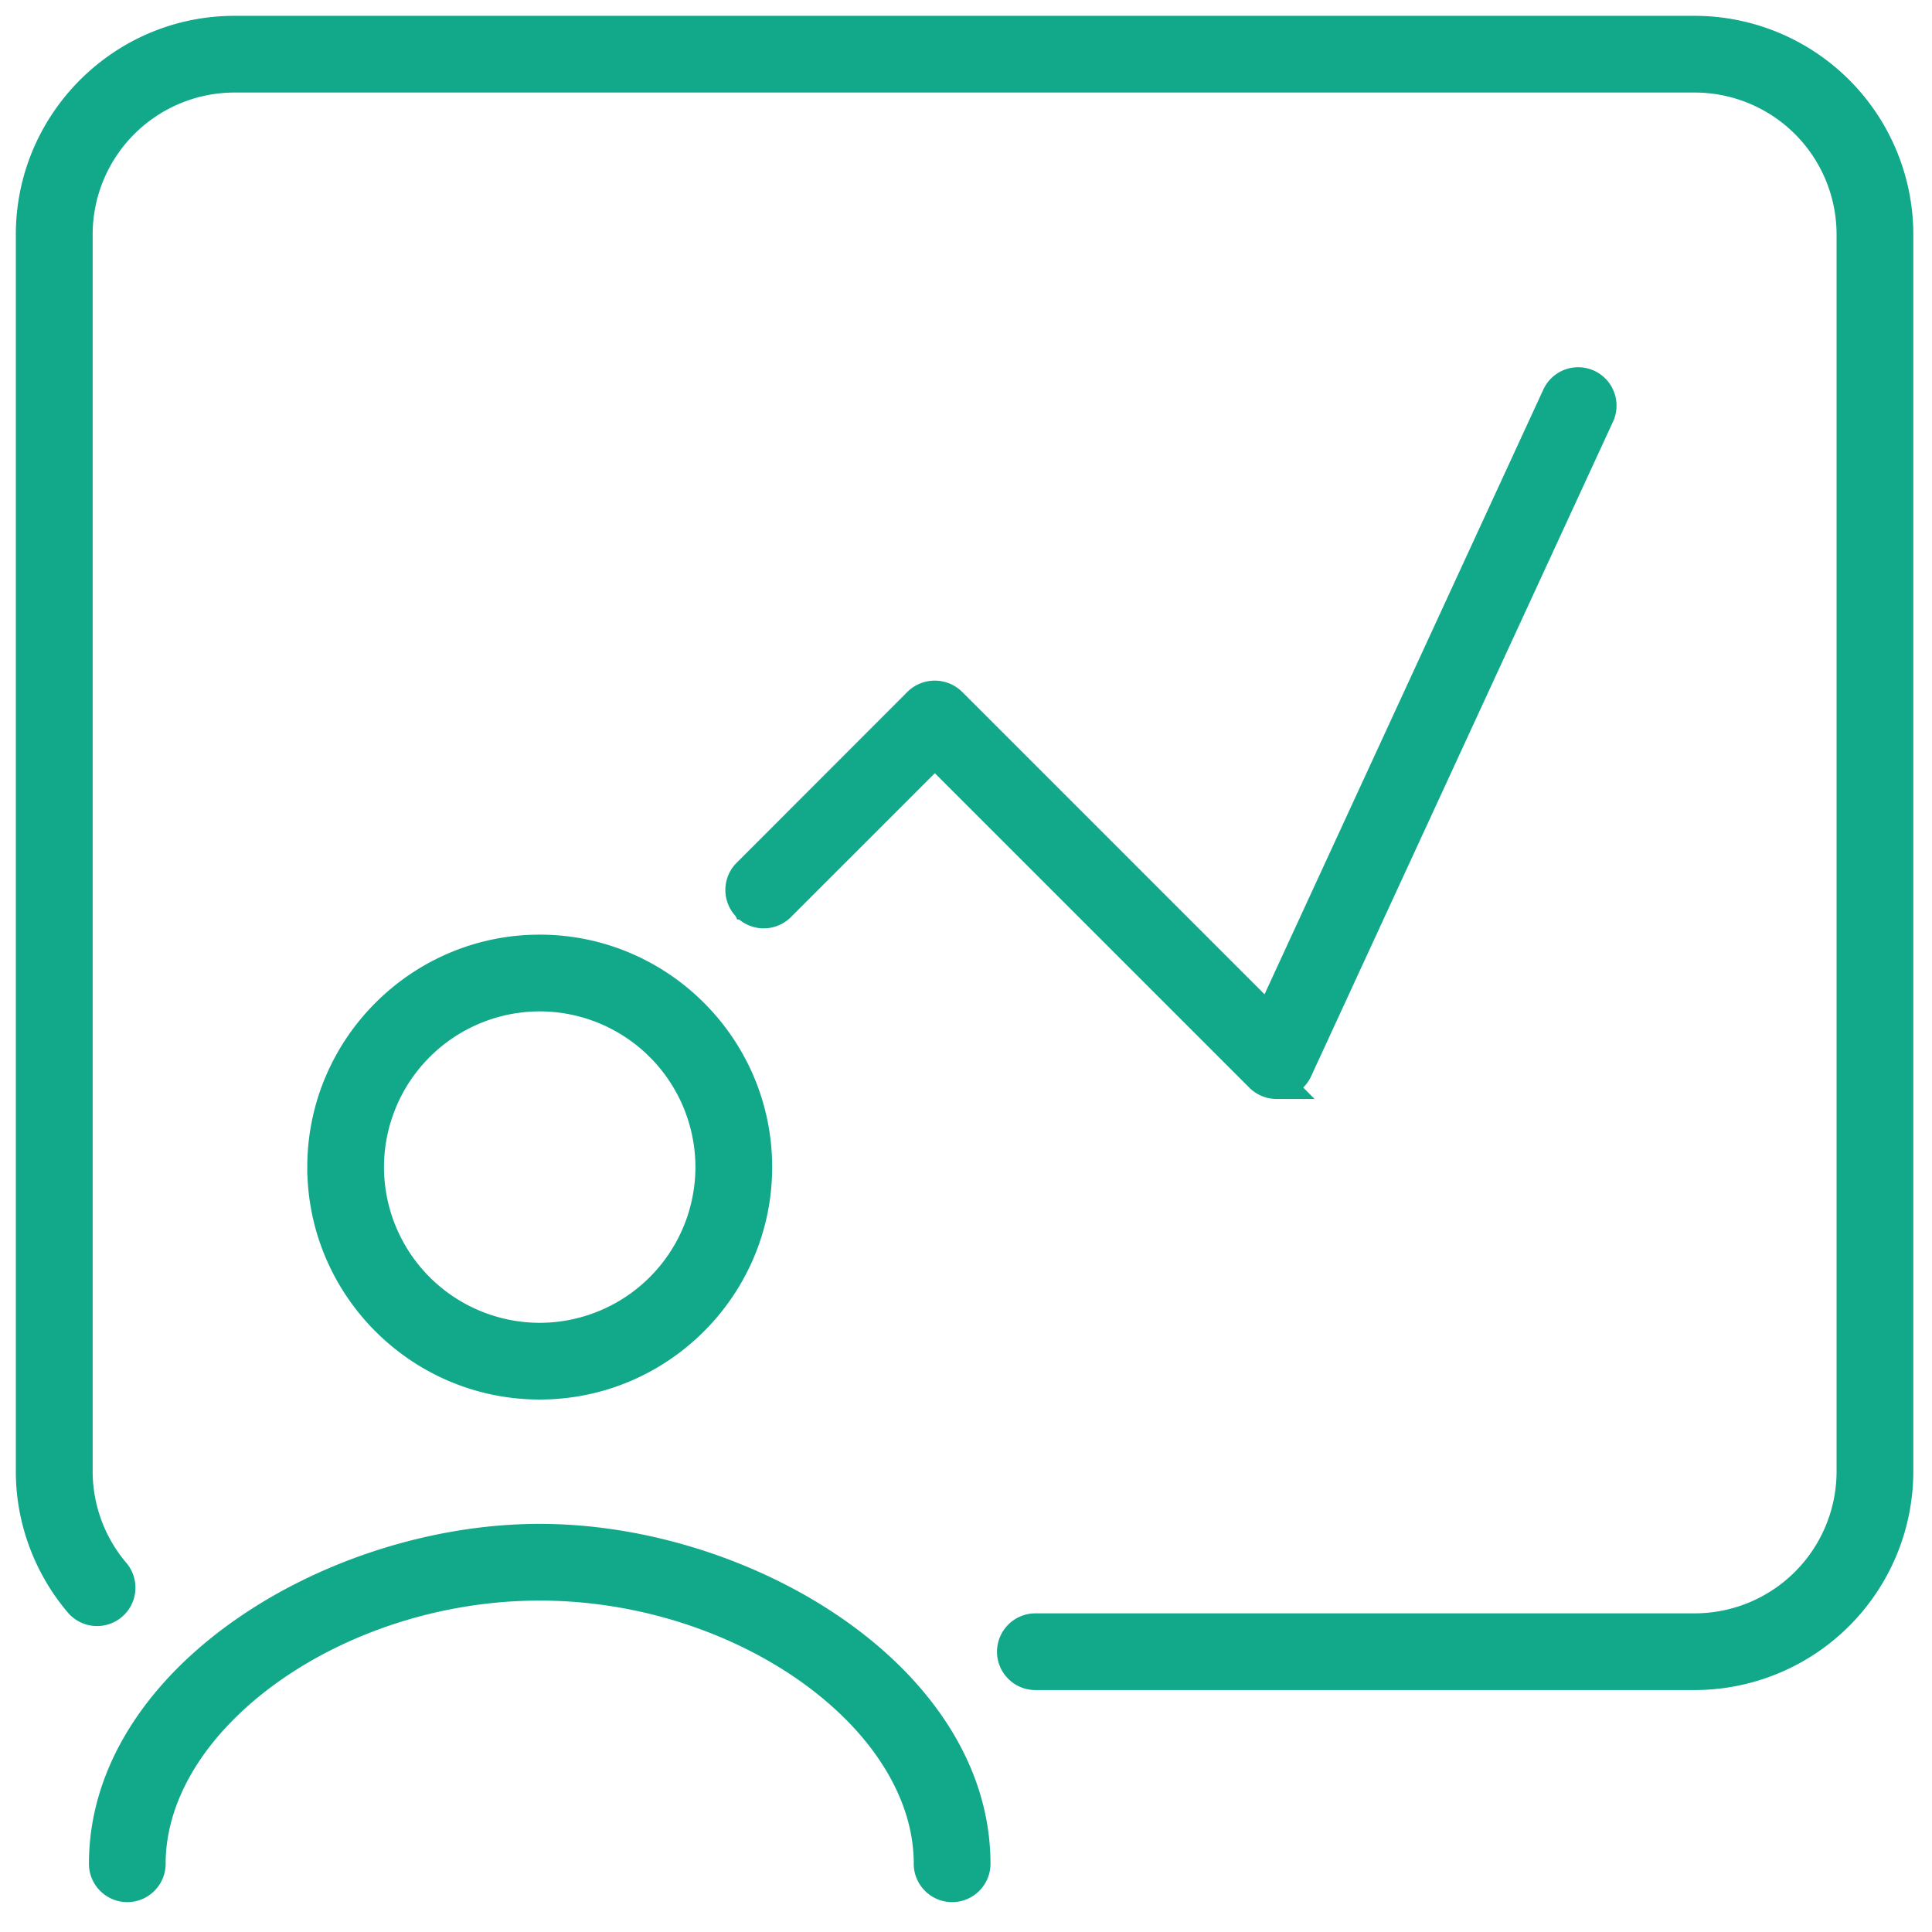 <svg width="61" height="61" fill="none" xmlns="http://www.w3.org/2000/svg"><path d="M3.799 49.508h0a4.72 4.72 0 01-1.123-3.047V7.401a4.732 4.732 0 014.728-4.729H53.51A4.732 4.732 0 0158.237 7.4v39.061a4.732 4.732 0 01-4.728 4.728H32.69a.963.963 0 00-.961.961c0 .53.432.961.96.961H53.51a6.659 6.659 0 006.65-6.65V7.401A6.659 6.659 0 0053.51.75H7.404C3.738.75.754 3.734.75 7.4V46.46c0 1.565.563 3.088 1.58 4.29a.963.963 0 001.356.113l.001-.001a.963.963 0 00.112-1.355z" fill="#12A98B" stroke="#12A98B" stroke-width=".5"/><path d="M40.302 34.448h.603l-.134-.135a.98.98 0 00.397-.431v-.002l9.533-20.67s0 0 0 0a.962.962 0 00-.468-1.276h-.001a.96.96 0 00-1.276.469h0l-8.953 19.42-9.808-9.808a.98.98 0 00-1.362 0v.001l-5.4 5.404h0-.001a.965.965 0 00.001 1.36l.001.002a.965.965 0 001.36-.002l4.722-4.722 10.107 10.107c.18.181.426.283.679.283zM29.1 58.847c0 .529.433.96.962.96.53 0 .961-.431.961-.96 0-3.038-1.88-5.664-4.542-7.517-2.665-1.855-6.148-2.966-9.44-2.966-3.294 0-6.777 1.11-9.441 2.966-2.662 1.853-4.542 4.479-4.542 7.517 0 .529.432.96.96.96.53 0 .962-.431.962-.96 0-2.196 1.4-4.332 3.634-5.931 2.23-1.596 5.256-2.63 8.426-2.63s6.197 1.034 8.427 2.63c2.234 1.599 3.634 3.735 3.634 5.93zM9.952 36.849c0 3.907 3.178 7.089 7.089 7.089 3.907 0 7.089-3.182 7.089-7.089 0-3.907-3.182-7.089-7.09-7.089-3.906 0-7.088 3.182-7.088 7.089zm1.922 0a5.173 5.173 0 015.167-5.166 5.173 5.173 0 015.166 5.166 5.173 5.173 0 01-5.166 5.167 5.173 5.173 0 01-5.167-5.167z" fill="#12A98B" stroke="#12A98B" stroke-width=".5"/></svg>